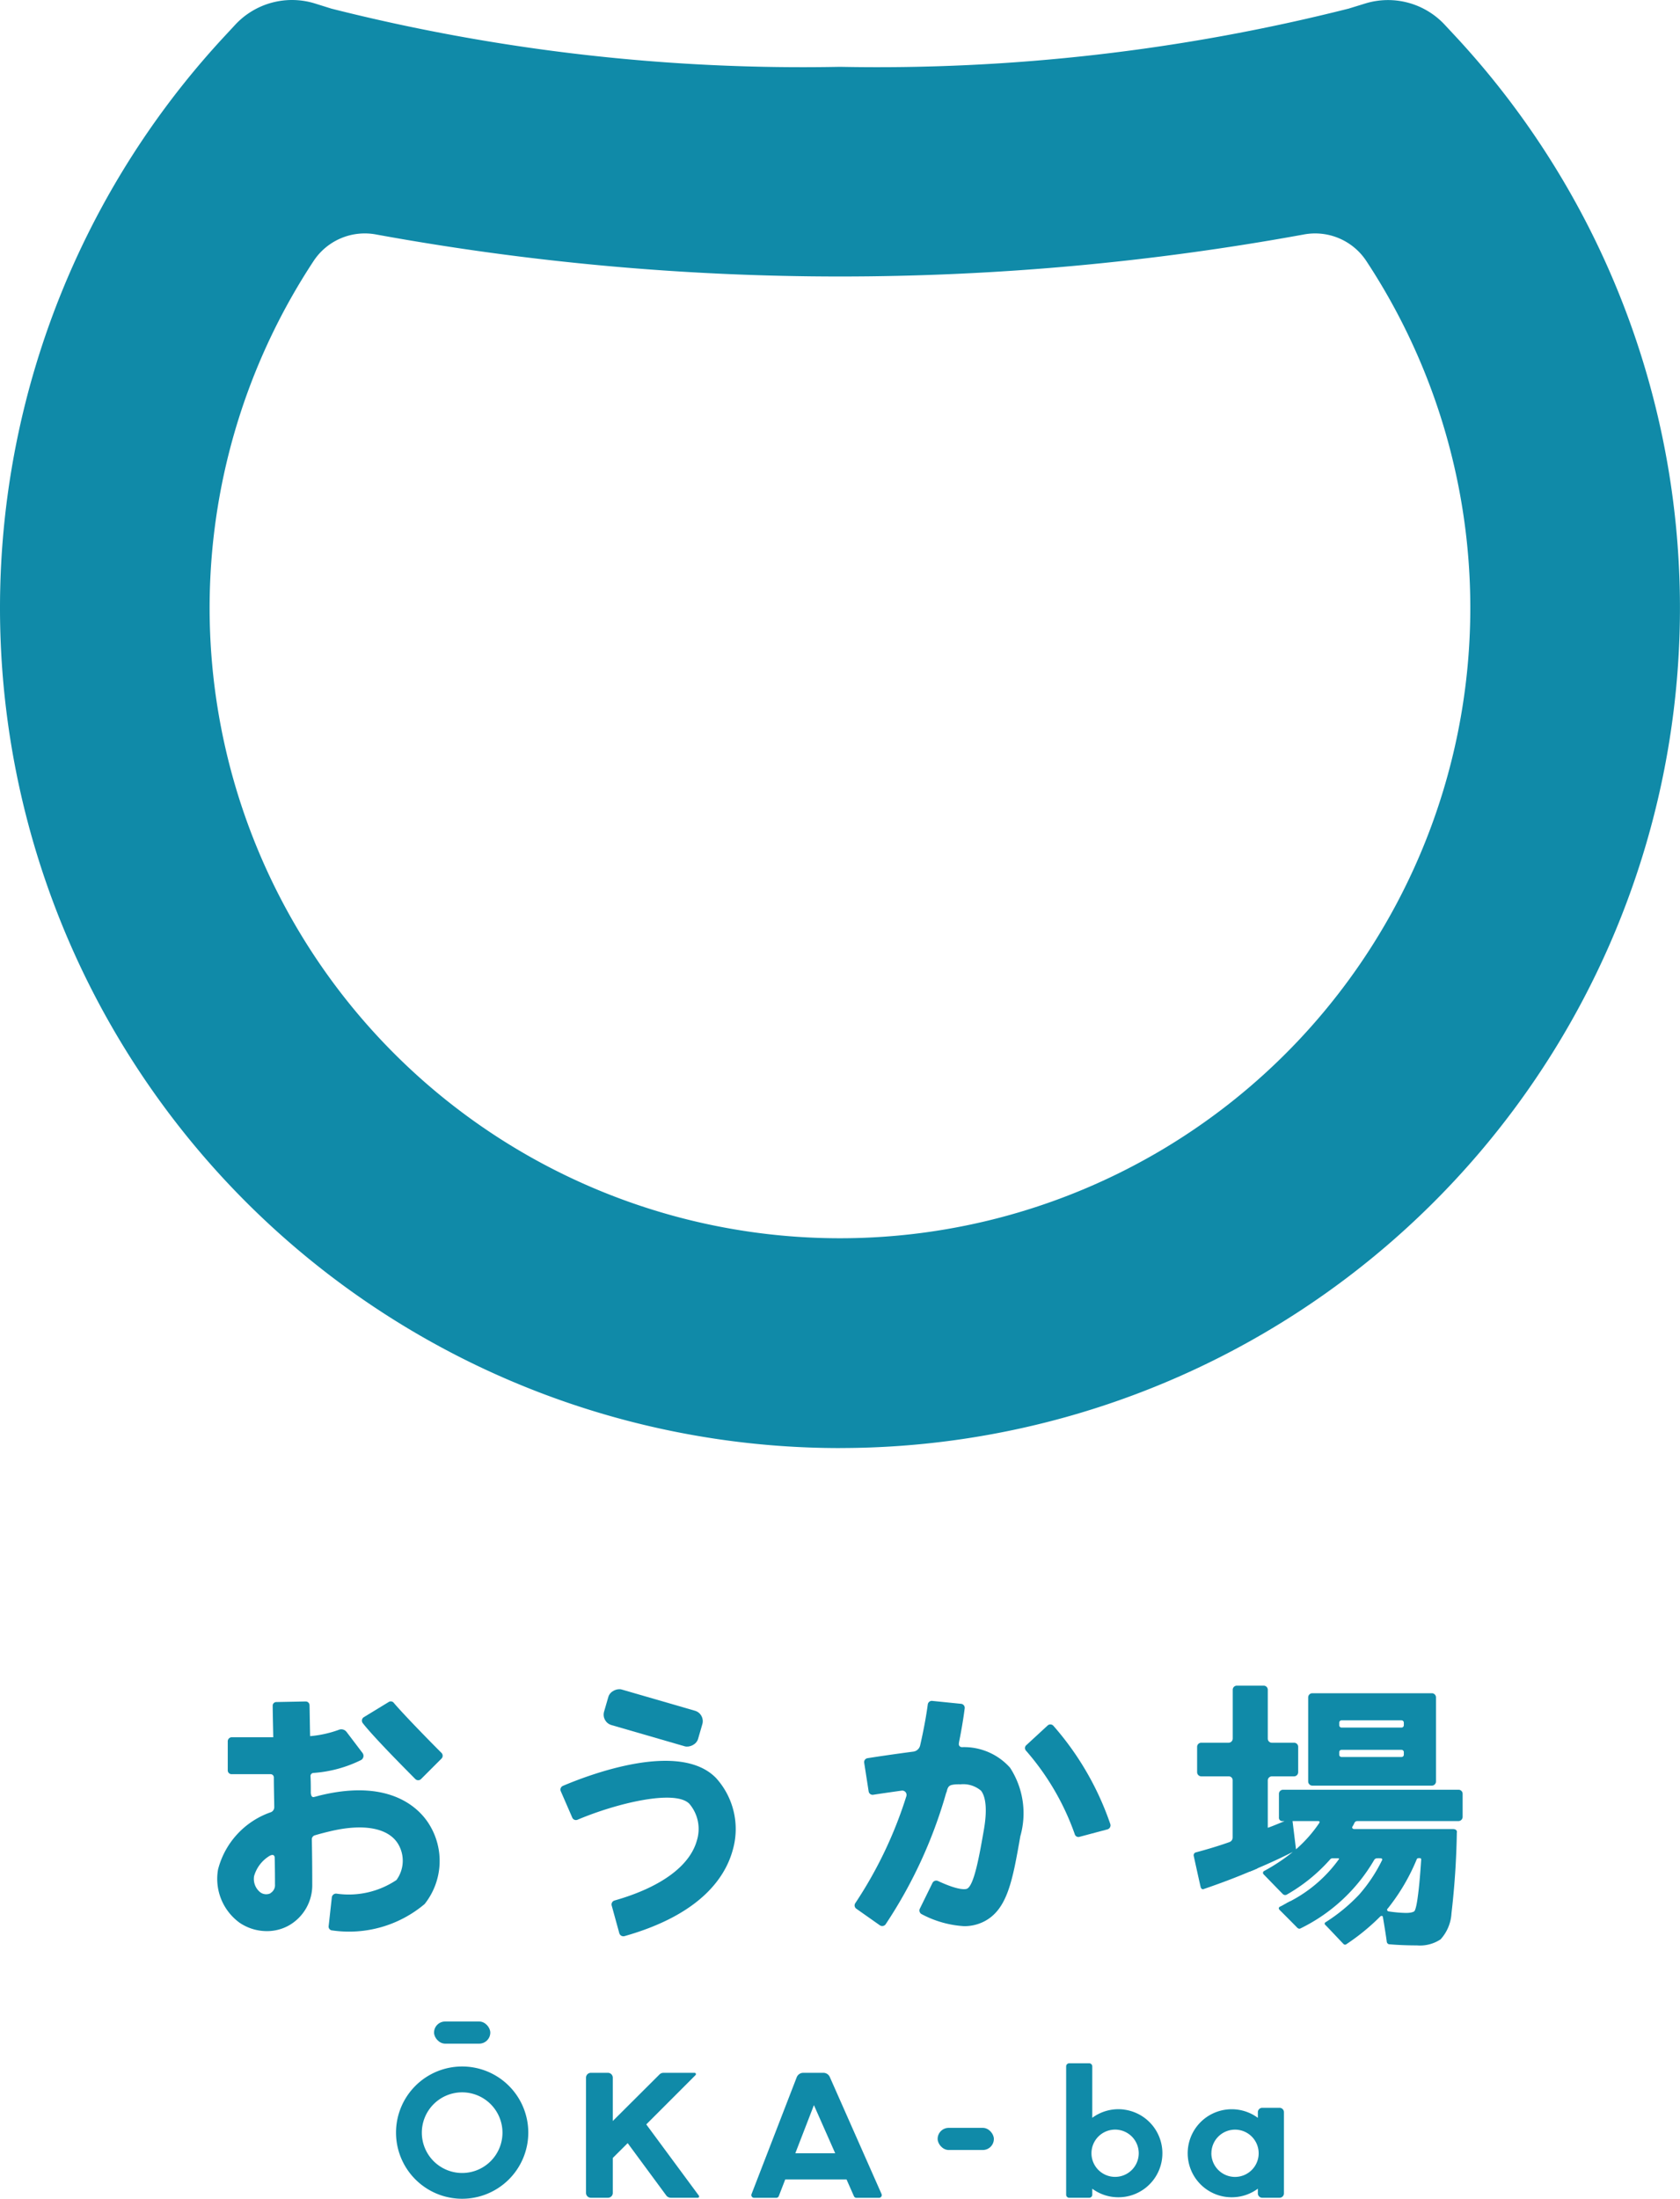 <svg xmlns="http://www.w3.org/2000/svg" width="44" height="57.581" viewBox="0 0 44 57.581">
  <defs>
    <style>
      .cls-1 {
        fill: #108AA8;
      }
    </style>
  </defs>
  <g id="グループ_177" data-name="グループ 177" transform="translate(-144.961 -217.197)">
    <path id="パス_467" data-name="パス 467" class="cls-1" d="M166.961,255.119a22,22,0,0,1-16.15-36.939l.308-.332a2.029,2.029,0,0,1,2.093-.559l.432.135a50.351,50.351,0,0,0,13.317,1.523,50.331,50.331,0,0,0,13.323-1.525l.435-.134a2.029,2.029,0,0,1,2.079.556l.312.335a22,22,0,0,1-16.15,36.939ZM154.825,223.34a1.606,1.606,0,0,0-1.65.691,16.509,16.509,0,1,0,27.57,0,1.606,1.606,0,0,0-1.649-.691,67.617,67.617,0,0,1-24.271,0Z"/>
    <g id="グループ_171" data-name="グループ 171" transform="translate(155.334 270.136)">
      <path id="パス_468" data-name="パス 468" class="cls-1" d="M174.026,363.256a1.732,1.732,0,1,1,1.731-1.731A1.733,1.733,0,0,1,174.026,363.256Zm0-2.787a1.056,1.056,0,1,0,1.055,1.056A1.057,1.057,0,0,0,174.026,360.469Z" transform="translate(-172.294 -358.614)"/>
      <rect id="長方形_396" data-name="長方形 396" class="cls-1" width="1.473" height="0.58" rx="0.29" transform="translate(14.184 2.785)"/>
      <rect id="長方形_397" data-name="長方形 397" class="cls-1" width="1.473" height="0.58" rx="0.29" transform="translate(0.995 0)"/>
      <path id="パス_469" data-name="パス 469" class="cls-1" d="M220.061,360.781a1.152,1.152,0,0,0-.839.215V359.65a.081.081,0,0,0-.082-.082h-.52a.081.081,0,0,0-.082.082v3.359a.081.081,0,0,0,.082.082h.52a.081.081,0,0,0,.082-.082v-.156a1.153,1.153,0,1,0,.839-2.071Zm-.241,1.762a.619.619,0,1,1,.619-.619A.619.619,0,0,1,219.821,362.543Z" transform="translate(-200.988 -358.474)"/>
      <path id="パス_470" data-name="パス 470" class="cls-1" d="M226.931,363.962a1.153,1.153,0,0,0,1.83.794v.123a.115.115,0,0,0,.115.115h.453a.115.115,0,0,0,.115-.115v-2.126a.115.115,0,0,0-.115-.115h-.453a.115.115,0,0,0-.115.115v.148a1.153,1.153,0,0,0-1.83,1.061Zm.613-.133a.619.619,0,1,1,.619.619A.62.62,0,0,1,227.543,363.829Z" transform="translate(-206.19 -360.378)"/>
      <path id="パス_471" data-name="パス 471" class="cls-1" d="M186.977,361.579l1.291-1.292a.035.035,0,0,0-.024-.059h-.822a.148.148,0,0,0-.1.044L186.1,361.49v-1.135a.127.127,0,0,0-.127-.127h-.447a.127.127,0,0,0-.127.127v3.018a.127.127,0,0,0,.127.127h.447a.126.126,0,0,0,.127-.127v-.915l.39-.389,1.011,1.371a.149.149,0,0,0,.12.06h.706a.035.035,0,0,0,.028-.055Z" transform="translate(-180.424 -358.884)"/>
      <path id="パス_472" data-name="パス 472" class="cls-1" d="M198.7,360.228h-.534a.184.184,0,0,0-.171.117l-1.182,3.057a.072.072,0,0,0,.067.1h.579a.072.072,0,0,0,.067-.046l.169-.436H199.3l.194.439a.071.071,0,0,0,.066.043h.591a.072.072,0,0,0,.066-.1l-1.354-3.062A.184.184,0,0,0,198.7,360.228Zm-.741,2.106.487-1.26.557,1.26Z" transform="translate(-187.502 -358.884)"/>
    </g>
    <g id="グループ_176" data-name="グループ 176" transform="translate(150.643 261.338)">
      <g id="グループ_172" data-name="グループ 172" transform="translate(8.997 0.026)">
        <path id="パス_473" data-name="パス 473" class="cls-1" d="M187.709,339.15c-.962-.984-3.328-.081-4.008.208a.106.106,0,0,0-.055.142l.3.69a.105.105,0,0,0,.138.055c1.021-.432,2.551-.8,2.927-.419a1.014,1.014,0,0,1,.2.957c-.184.675-.949,1.233-2.157,1.577a.108.108,0,0,0-.076.13l.2.727a.111.111,0,0,0,.137.076c1.983-.562,2.637-1.533,2.834-2.255A1.988,1.988,0,0,0,187.709,339.15Z" transform="translate(-183.637 -336.757)"/>
        <rect id="長方形_398" data-name="長方形 398" class="cls-1" width="0.969" height="2.563" rx="0.283" transform="translate(1.063 0.93) rotate(-73.835)"/>
      </g>
      <g id="グループ_173" data-name="グループ 173" transform="translate(25.58 0)">
        <path id="パス_474" data-name="パス 474" class="cls-1" d="M238.48,334.036h-3.131a.11.11,0,0,0-.11.11v2.2a.11.11,0,0,0,.11.11h3.131a.109.109,0,0,0,.106-.11v-2.2A.109.109,0,0,0,238.48,334.036Zm-.736,1.609a.06.06,0,0,1-.06.061h-1.571a.06.06,0,0,1-.061-.061v-.065a.06.06,0,0,1,.061-.061h1.571a.06.06,0,0,1,.06.061Zm0-.77a.062.062,0,0,1-.06.061h-1.571a.063.063,0,0,1-.061-.061v-.065a.064.064,0,0,1,.061-.065h1.571a.063.063,0,0,1,.06.065Z" transform="translate(-232.239 -333.835)"/>
        <path id="パス_475" data-name="パス 475" class="cls-1" d="M234.285,336.235h-4.611a.107.107,0,0,0-.106.106v.615a.088.088,0,0,0,.08.1h.068c-.182.076-.33.137-.44.175v-1.241a.107.107,0,0,1,.106-.106h.584a.109.109,0,0,0,.106-.11v-.664a.106.106,0,0,0-.106-.106h-.584a.107.107,0,0,1-.106-.106v-1.283a.107.107,0,0,0-.106-.106h-.706a.107.107,0,0,0-.106.106v1.279a.11.11,0,0,1-.11.11h-.717a.107.107,0,0,0-.106.106v.664a.11.11,0,0,0,.11.11h.721a.1.1,0,0,1,.1.1v1.5a.127.127,0,0,1-.083.121c-.266.095-.565.186-.892.273a.08.08,0,0,0-.046.083c.011.049.133.611.182.82.023.083.084.053.084.053.433-.148.835-.3,1.2-.455.072-.03.144-.057.213-.091.334-.14.641-.285.918-.425a4.927,4.927,0,0,1-.753.5.054.054,0,0,0-.014.085s.474.489.51.523a.086.086,0,0,0,.1.009,4.469,4.469,0,0,0,1.134-.921.082.082,0,0,1,.057-.03h.152c.027,0,.027.019.019.027a3.621,3.621,0,0,1-1.275,1.1c-.034.019-.072.038-.11.057s-.091.053-.141.076c0,0-.091.03-.019.1.054.053.342.342.452.455.049.049.087.023.087.023a4.531,4.531,0,0,0,1.928-1.788.088.088,0,0,1,.072-.049.825.825,0,0,1,.106,0,.034.034,0,0,1,.03.053,4.051,4.051,0,0,1-.6.9,4.569,4.569,0,0,1-.88.723.04.04,0,0,0-.009.064c.106.106.285.3.484.507a.057.057,0,0,0,.076,0,5.656,5.656,0,0,0,.881-.721c.019-.019.064-.034.072.015.031.175.095.581.1.638s.053.072.06.072c.22.019.467.03.732.03a.974.974,0,0,0,.619-.159,1.106,1.106,0,0,0,.285-.683,21,21,0,0,0,.14-2.11s.027-.095-.106-.095h-2.577c-.057,0-.065-.042-.053-.061a.731.731,0,0,0,.057-.106.084.084,0,0,1,.08-.042h2.641a.11.11,0,0,0,.11-.11v-.6A.107.107,0,0,0,234.285,336.235Zm-3.67.884a3.567,3.567,0,0,1-.6.676l-.091-.74h.672C230.649,337.054,230.63,337.1,230.615,337.119Zm1.791,2.239a.79.79,0,0,0,.053-.065,5.272,5.272,0,0,0,.718-1.237.048.048,0,0,1,.045-.03h.038a.033.033,0,0,1,.034.034c-.027.417-.057.744-.088.964-.041.326-.083.383-.091.391s-.057.046-.224.046a3.446,3.446,0,0,1-.459-.042C232.41,339.415,232.391,339.377,232.406,339.358Z" transform="translate(-227.334 -333.506)"/>
      </g>
      <g id="グループ_174" data-name="グループ 174" transform="translate(0 0.416)">
        <path id="パス_476" data-name="パス 476" class="cls-1" d="M165.494,337.828c-.231-.38-.972-1.211-2.831-.77-.064.015-.125.034-.19.049-.091.023-.083-.137-.083-.137,0-.14,0-.281-.008-.417a.081.081,0,0,1,.072-.076,3.328,3.328,0,0,0,1.252-.338.126.126,0,0,0,.035-.19l-.414-.546a.172.172,0,0,0-.2-.057,2.9,2.9,0,0,1-.755.167c-.008-.368-.011-.66-.015-.808a.1.1,0,0,0-.1-.1l-.77.015a.094.094,0,0,0-.095.095c0,.148.008.448.015.827h-1.085a.106.106,0,0,0-.107.106v.755a.1.1,0,0,0,.107.106h1.013a.085.085,0,0,1,.087.083c0,.258.008.52.011.778a.142.142,0,0,1-.083.133,2.155,2.155,0,0,0-1.389,1.5,1.42,1.42,0,0,0,.569,1.4,1.273,1.273,0,0,0,.706.216,1.178,1.178,0,0,0,.565-.14,1.213,1.213,0,0,0,.627-1.089c0-.178,0-.622-.011-1.169a.108.108,0,0,1,.076-.11c.126-.038.258-.072.4-.106.876-.209,1.526-.091,1.783.33a.856.856,0,0,1-.042.945,2.241,2.241,0,0,1-1.575.357.112.112,0,0,0-.118.095l-.083.751a.1.1,0,0,0,.095.118,3.072,3.072,0,0,0,2.418-.691A1.815,1.815,0,0,0,165.494,337.828Zm-4.16,1.8a.26.26,0,0,1-.273-.03.447.447,0,0,1-.156-.421.915.915,0,0,1,.391-.52c.042-.027.133-.068.148.027.008.33.008.588.008.71A.241.241,0,0,1,161.335,339.623Z" transform="translate(-159.932 -334.604)"/>
        <path id="パス_477" data-name="パス 477" class="cls-1" d="M172.015,335.947c-.5-.5-1.058-1.083-1.247-1.308a.1.1,0,0,0-.137-.021l-.646.394a.106.106,0,0,0-.031.156c.243.314.923,1.009,1.377,1.465a.106.106,0,0,0,.151,0l.533-.533A.107.107,0,0,0,172.015,335.947Z" transform="translate(-166.136 -334.601)"/>
      </g>
      <g id="グループ_175" data-name="グループ 175" transform="translate(16.711 0.398)">
        <path id="パス_478" data-name="パス 478" class="cls-1" d="M206.777,335.769h-.011a.079.079,0,0,1-.08-.1h0a.165.165,0,0,1,0-.017h0c.085-.42.131-.741.151-.9a.106.106,0,0,0-.1-.118l-.75-.076a.107.107,0,0,0-.117.092c-.023.175-.082.562-.2,1.074a.211.211,0,0,1-.178.162c-.48.063-.959.134-1.2.172a.105.105,0,0,0-.087.123l.116.745a.105.105,0,0,0,.12.09c.229-.035.487-.072.744-.108a.113.113,0,0,1,.124.145,11,11,0,0,1-1.336,2.8.105.105,0,0,0,.025.147l.616.434a.11.11,0,0,0,.153-.027,12.237,12.237,0,0,0,1.583-3.435.28.28,0,0,0,.022-.064c.031-.13.091-.144.161-.156s.153-.01.194-.009a.716.716,0,0,1,.539.168c.077.1.189.359.073,1.024s-.253,1.446-.438,1.54c-.028.014-.191.066-.762-.2a.11.11,0,0,0-.145.048l-.332.676a.108.108,0,0,0,.05.145,2.694,2.694,0,0,0,1.106.313,1.132,1.132,0,0,0,.522-.12c.617-.313.751-1.078.954-2.236a2.188,2.188,0,0,0-.269-1.793A1.614,1.614,0,0,0,206.777,335.769Z" transform="translate(-203.964 -334.554)"/>
        <path id="パス_479" data-name="パス 479" class="cls-1" d="M216.442,336.223a.106.106,0,0,0-.153-.006l-.554.511a.1.1,0,0,0-.01.147A6.7,6.7,0,0,1,217,339.057a.1.1,0,0,0,.128.073l.728-.194a.11.11,0,0,0,.078-.135A7.653,7.653,0,0,0,216.442,336.223Z" transform="translate(-211.246 -335.567)"/>
      </g>
    </g>
    <path id="パス_480" data-name="パス 480" class="cls-1" d="M231.4,346.056l.019.019c-.069.034-.141.061-.213.091l.011-.057Z" transform="translate(-53.515 -79.955)"/>
    <path id="パス_481" data-name="パス 481" class="cls-1" d="M233.863,348.424l-.144.019c.038-.019.076-.038.11-.057Z" transform="translate(-55.073 -81.4)"/>
  </g>
</svg>
